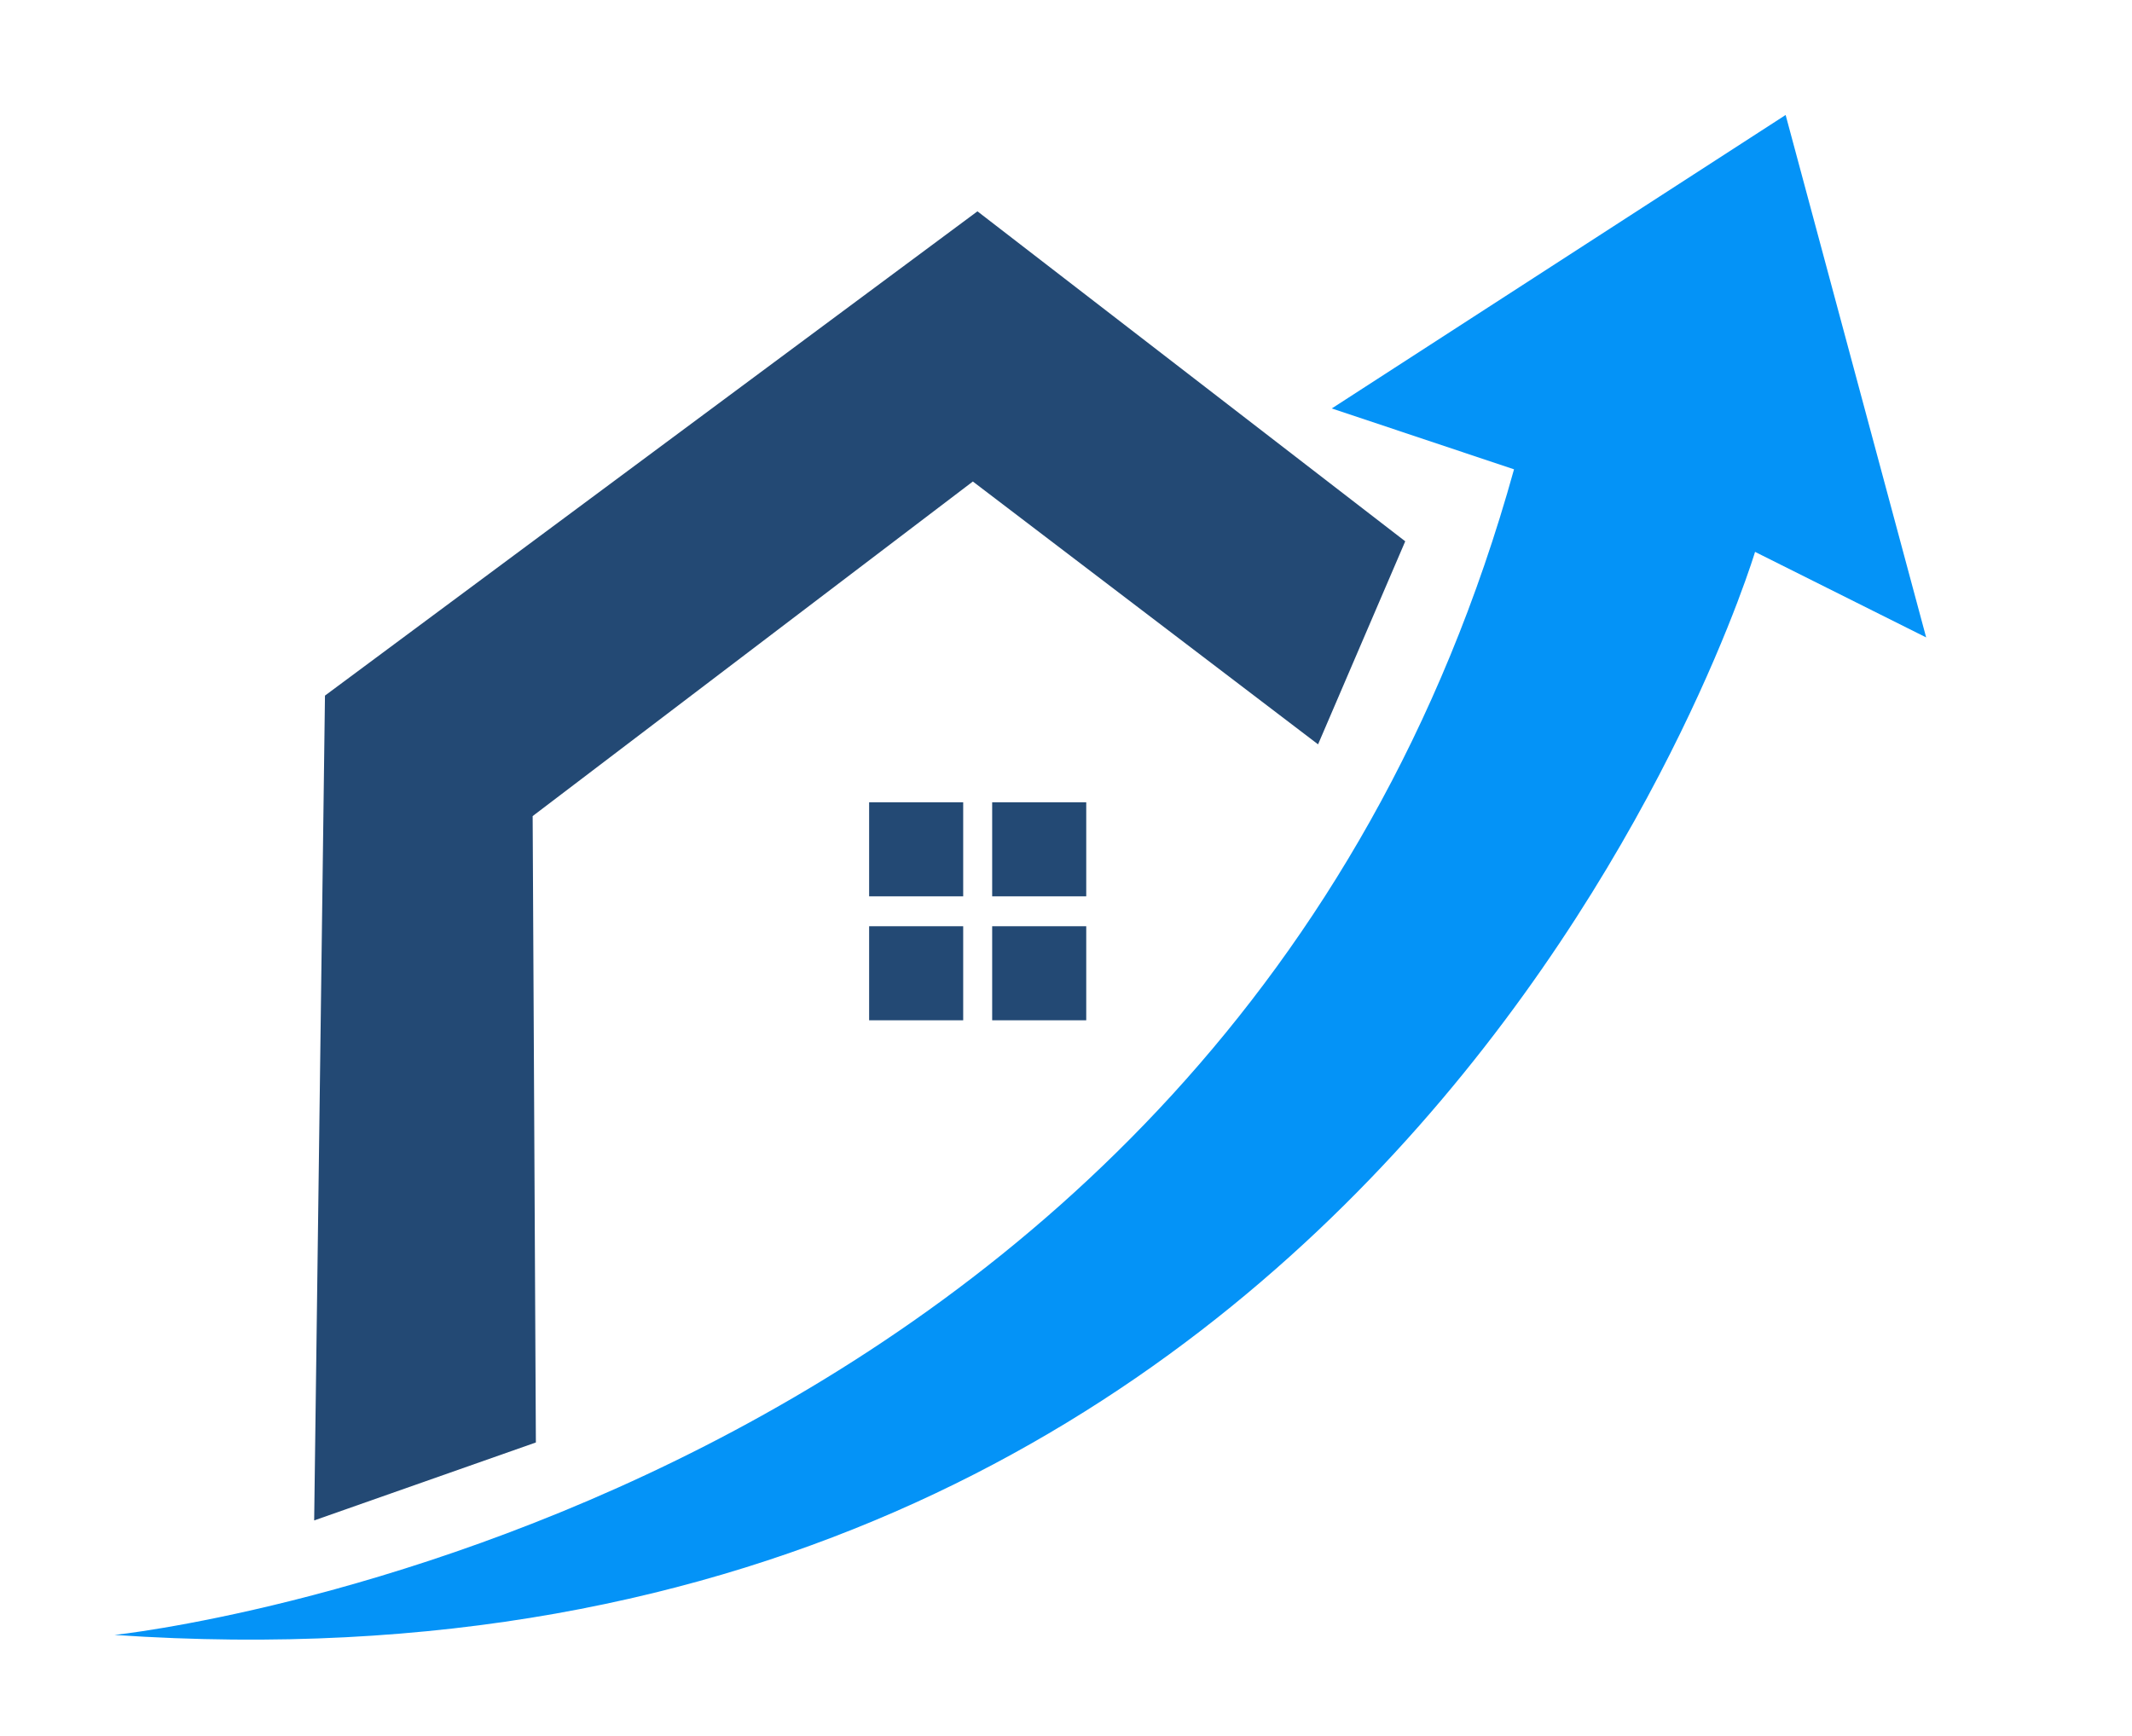 <?xml version="1.0" encoding="UTF-8"?>
<svg id="Calque_1" xmlns="http://www.w3.org/2000/svg" baseProfile="tiny" version="1.2" viewBox="0 0 927 755">
  <!-- Generator: Adobe Illustrator 29.3.1, SVG Export Plug-In . SVG Version: 2.1.0 Build 151)  -->
  <polygon points="611 235.4 425 91.9 141.3 302.5 136.6 661.2 233 627.3 231.6 354.9 423 209.4 573.1 323.7 611 235.4" fill="#234974"/>
  <path d="M579.1,177.6l197.3-127.6,61.1,227.2-74.4-37.2s-152.3,509.2-713.3,471c0,0,481.8-50.2,608.5-506.9l-79.3-26.5Z" fill="#0493f7"/>
  <rect x="377.9" y="348.9" width="40.9" height="40.9" fill="#234974"/>
  <rect x="431.4" y="348.9" width="40.9" height="40.9" fill="#234974"/>
  <rect x="377.9" y="402.8" width="40.9" height="40.9" fill="#234974"/>
  <rect x="431.4" y="402.8" width="40.9" height="40.9" fill="#234974"/>
</svg>